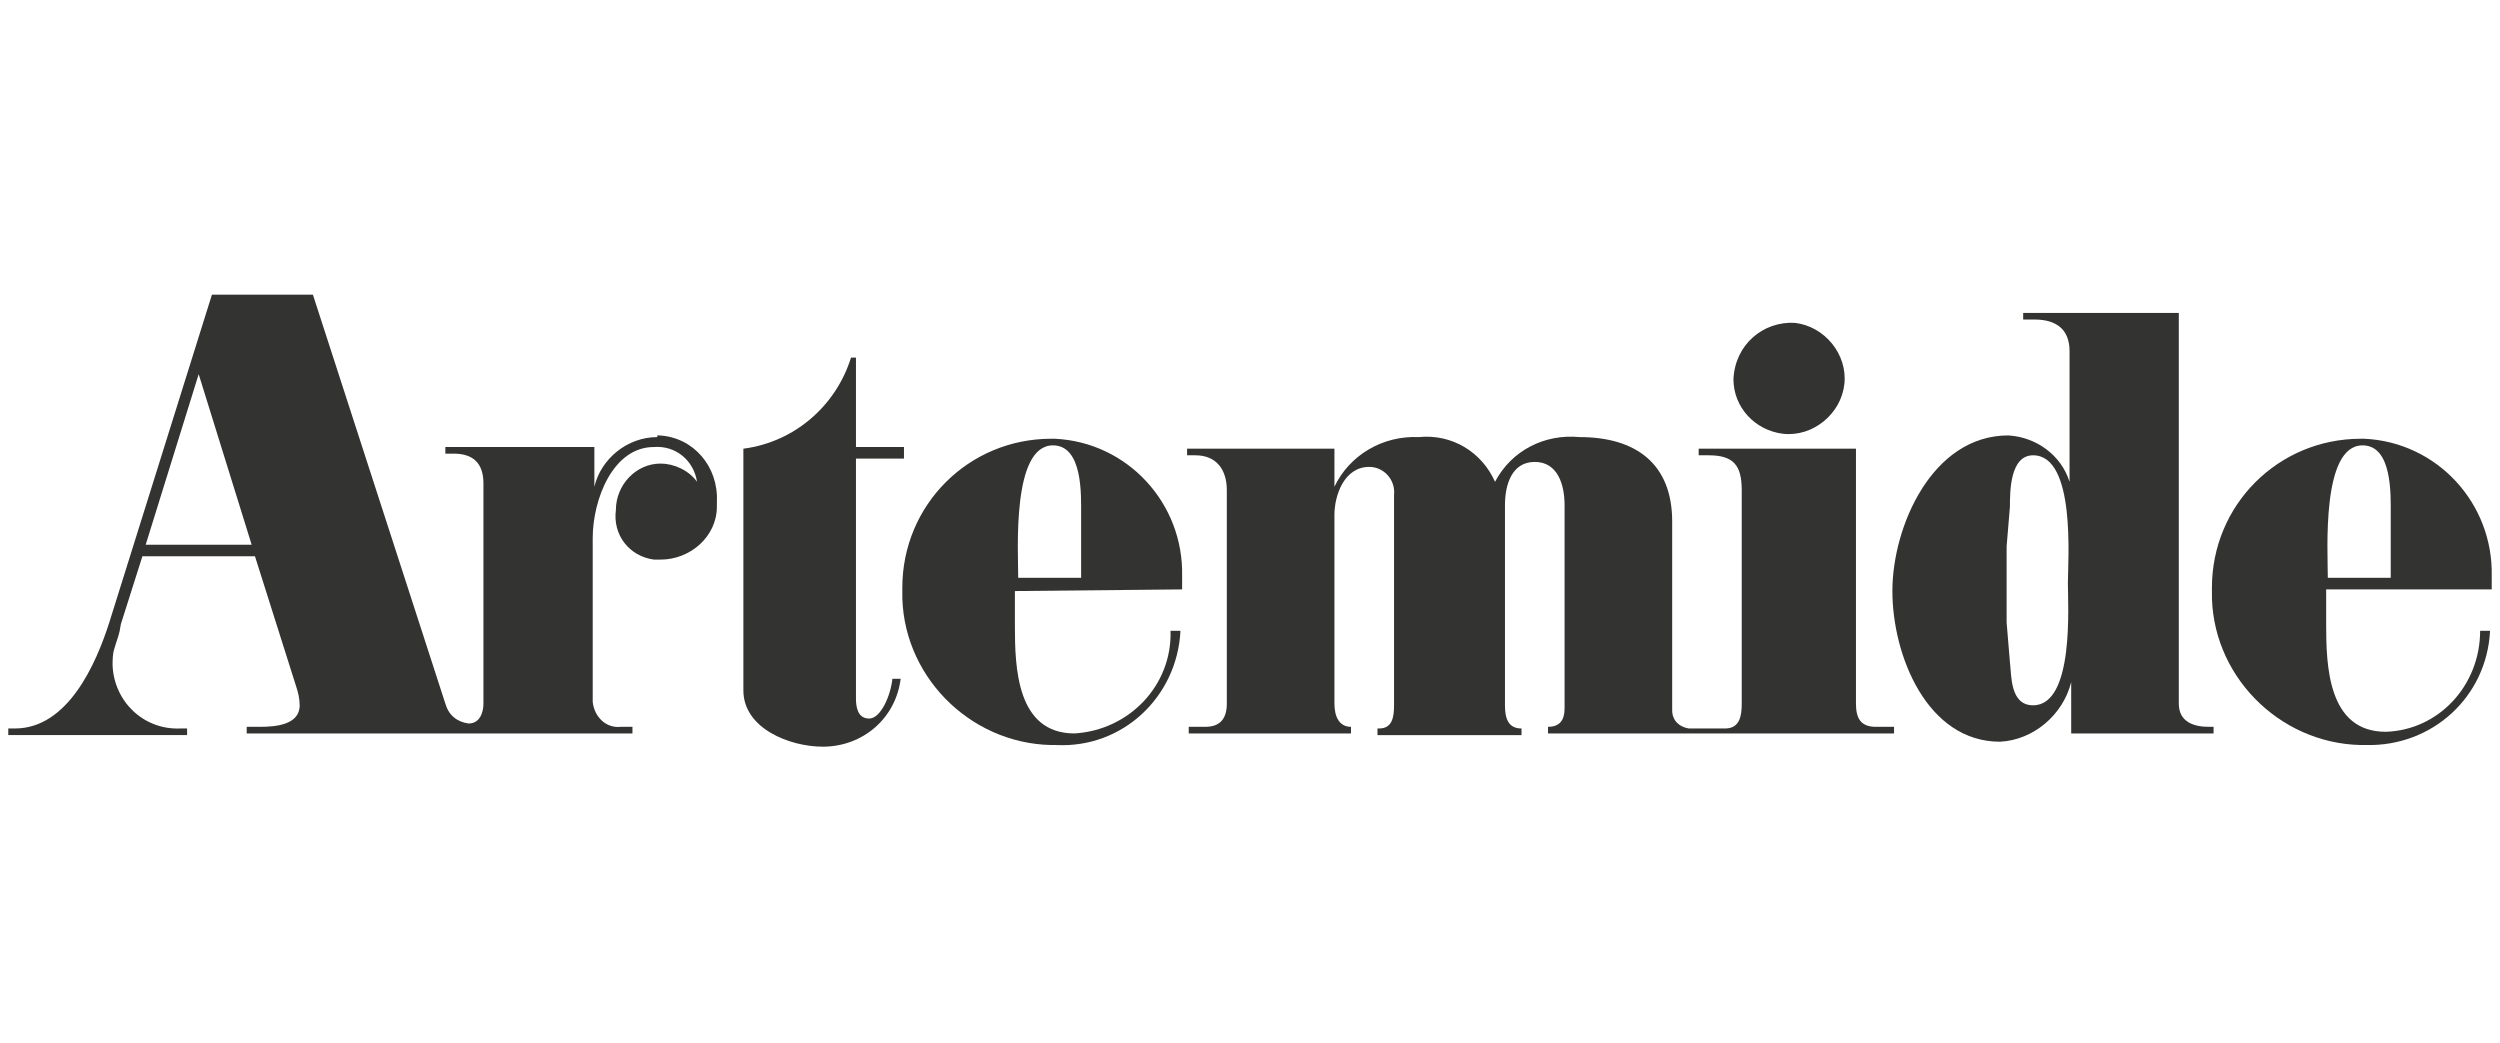 <?xml version="1.0" encoding="utf-8"?>
<!-- Generator: Adobe Illustrator 25.2.0, SVG Export Plug-In . SVG Version: 6.00 Build 0)  -->
<svg version="1.1" id="Livello_1" xmlns="http://www.w3.org/2000/svg" xmlns:xlink="http://www.w3.org/1999/xlink" x="0px" y="0px"
	 viewBox="0 0 151 63" style="enable-background:new 0 0 151 63;" xml:space="preserve">
<style type="text/css">
	.st0{fill:#333332;}
</style>
<path class="st0" d="M113.3,43.9c-0.9,0-1.2-0.5-1.2-1.4V27.1h-9.5v0.4h0.6c1.5,0,2,0.6,2,2.1v12.9c0,0.7-0.1,1.5-1,1.5H102
	c-0.6-0.1-1-0.5-1-1.1V31.5c0-3.5-2.2-5.1-5.6-5.1c-2.1-0.2-4.1,0.8-5.1,2.7c-0.8-1.8-2.6-2.9-4.6-2.7c-2.2-0.1-4.2,1.1-5.1,3v-2.3
	h-8.9v0.4h0.5c1.3,0,1.9,0.9,1.9,2.1v12.9c0,0.9-0.4,1.4-1.3,1.4h-1v0.4h9.8v-0.4c-0.7,0-1-0.6-1-1.4V31.1c0-1.2,0.6-2.9,2.1-2.9
	c0.9,0,1.6,0.8,1.5,1.7v12.7c0,0.7-0.1,1.4-0.9,1.4h-0.1v0.4h8.7v-0.4c-0.8,0-1-0.6-1-1.4V30.5c0-1.2,0.4-2.6,1.8-2.6
	s1.8,1.4,1.8,2.6v12.3c0,0.7-0.3,1.1-1,1.1v0.4h20.9v-0.4H113.3z"/>
<path class="st0" d="M108.4,19.5c1.8,0.2,3.2,1.9,3,3.7s-1.9,3.2-3.7,3c-1.7-0.2-3-1.6-3-3.3C104.8,20.8,106.5,19.4,108.4,19.5"/>
<path class="st0" d="M122.8,42.6c-1.4,0-1.3-1.8-1.4-2.6l-0.2-2.4V33l0.2-2.4c0-0.9,0-3.1,1.4-3.1c2.6,0,2.1,6.4,2.1,7.7
	S125.3,42.6,122.8,42.6L122.8,42.6z M133.4,43.9c-0.9,0-1.8-0.3-1.8-1.4V18.9h-9.4v0.4h0.7c1.3,0,2.1,0.6,2.1,1.9v7.9
	c-0.5-1.6-2-2.7-3.7-2.8c-4.6,0-7,5.5-7,9.4s2.1,9.1,6.5,9.1c2-0.1,3.8-1.6,4.3-3.6v3.1h8.6v-0.4L133.4,43.9z"/>
<path class="st0" d="M8.8,32.9l3.2-10.3l3.2,10.3H8.8z M39.7,26.4c-1.8,0-3.4,1.3-3.8,3v-2.4h-9v0.4h0.5c1.2,0,1.8,0.6,1.8,1.8v13.3
	c0,0.5-0.2,1.2-0.9,1.2c-0.7-0.1-1.2-0.5-1.4-1.2l-8-24.7h-6.1L6.6,37.6c-0.8,2.5-2.5,6.4-5.7,6.4H0.5v0.4h10.8v-0.4h-0.4
	c-2.2,0.1-4-1.6-4.1-3.8c0-0.3,0-0.7,0.1-1c0.2-0.7,0.3-0.8,0.4-1.5l1.3-4.1h6.8l2.5,7.9c0.1,0.3,0.2,0.7,0.2,1.1
	c0,1.2-1.5,1.3-2.4,1.3h-0.8v0.4h23.3v-0.4h-0.7c-0.9,0.1-1.6-0.6-1.7-1.5c0-0.1,0-0.2,0-0.3v-9.6c0-2.3,1.2-5.5,3.7-5.5
	c1.3-0.1,2.4,0.8,2.6,2.1c-0.5-0.7-1.4-1.1-2.2-1.1c-1.5,0-2.7,1.3-2.7,2.8c-0.2,1.5,0.8,2.8,2.3,3c0,0,0,0,0,0c0.1,0,0.3,0,0.4,0
	c1.8,0,3.4-1.4,3.4-3.2c0-0.1,0-0.2,0-0.3c0.1-2.1-1.4-3.9-3.5-4c0,0,0,0-0.1,0L39.7,26.4L39.7,26.4z"/>
<path class="st0" d="M44.9,27.1c3.1-0.4,5.6-2.6,6.5-5.5h0.3V27h2.9v0.7h-2.9v14.5c0,0.5,0.1,1.2,0.8,1.2s1.3-1.4,1.4-2.4h0.5
	c-0.3,2.4-2.3,4.1-4.7,4.1c-2,0-4.8-1.1-4.8-3.4L44.9,27.1L44.9,27.1z"/>
<path class="st0" d="M63.6,26.9c1.8,0,1.7,3,1.7,4.1v3.9h-3.8C61.5,33.3,61.1,26.9,63.6,26.9 M71.4,35.6v-0.8
	c0.1-4.4-3.3-8.1-7.7-8.3h-0.2c-5,0-9,4-9,9v0.2c-0.1,5,4,9.2,9,9.3h0.3c4,0.2,7.3-2.9,7.5-6.9h-0.6c0.1,3.3-2.5,6-5.8,6.2
	c-3.5,0-3.6-4-3.6-6.5v-2.1L71.4,35.6z"/>
<path class="st0" d="M142.7,26.9c1.8,0,1.7,3,1.7,4.1v3.9h-3.8C140.6,33.3,140.2,26.9,142.7,26.9z M150.5,35.6v-0.8
	c0.1-4.4-3.3-8.1-7.7-8.3h-0.2c-5,0-9,4-9,9v0.2c-0.1,5,4,9.2,9,9.3c0,0,0,0,0,0h0.3c4,0.1,7.3-2.9,7.5-6.9h-0.6
	c0,3.3-2.5,6-5.7,6.1c-3.5,0-3.6-4-3.6-6.5v-2.1L150.5,35.6z"/>
</svg>
